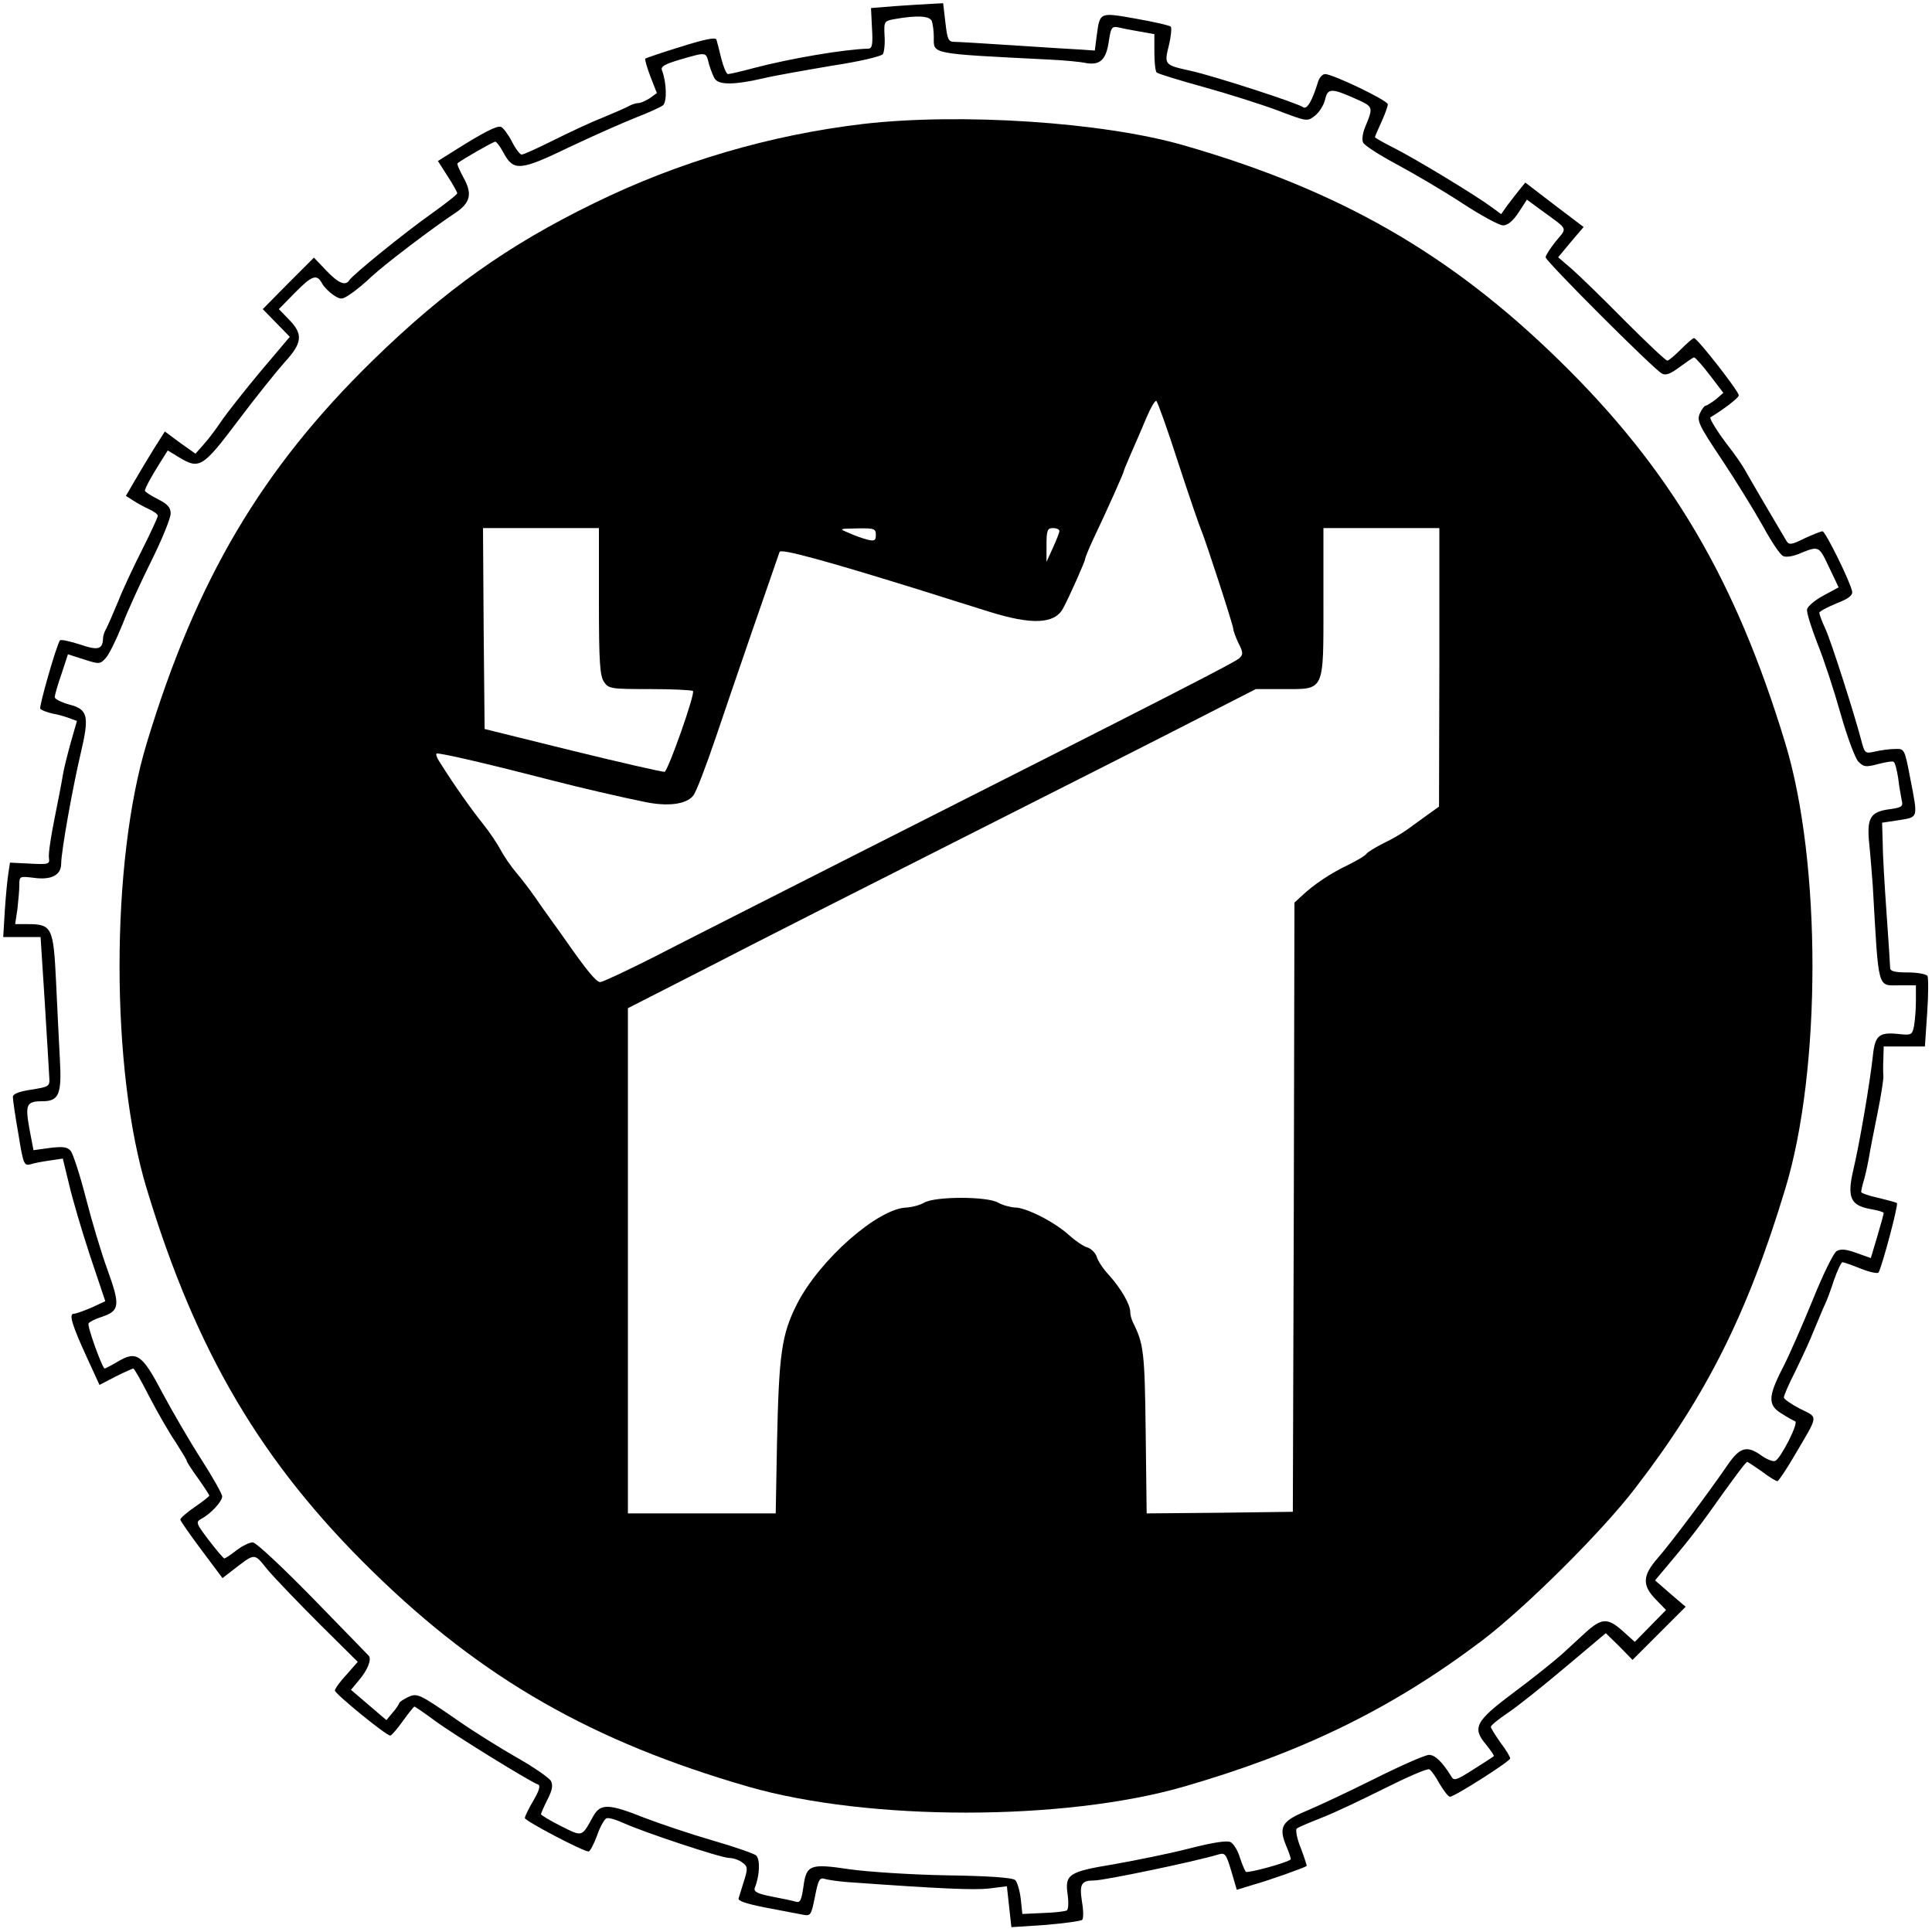 <?xml version="1.0" standalone="no"?>
<!DOCTYPE svg PUBLIC "-//W3C//DTD SVG 20010904//EN"
 "http://www.w3.org/TR/2001/REC-SVG-20010904/DTD/svg10.dtd">
<svg version="1.0" xmlns="http://www.w3.org/2000/svg"
 width="600pt" height="600pt" viewBox="0 0 600 600"
 preserveAspectRatio="xMidYMid meet">
<g transform="translate(0,600) scale(0.1,-0.1)"
fill="#000000" stroke="none">
<path d="M2780 5981 l-75 -6 3 -62 c3 -48 1 -63 -10 -64 -76 -2 -241 -30 -356
-60 -40 -11 -76 -19 -81 -19 -5 0 -14 21 -21 48 -6 26 -13 52 -15 59 -3 8 -37
1 -110 -22 -59 -18 -108 -35 -111 -37 -2 -2 5 -27 16 -56 l20 -51 -22 -16
c-13 -8 -28 -15 -35 -15 -7 0 -21 -4 -31 -10 -9 -5 -46 -21 -82 -36 -36 -14
-104 -46 -152 -70 -48 -24 -92 -44 -98 -44 -5 0 -19 18 -30 40 -12 23 -27 43
-34 46 -12 5 -55 -17 -153 -79 l-43 -27 30 -47 c17 -26 30 -50 30 -53 0 -4
-37 -33 -82 -65 -87 -62 -242 -188 -253 -205 -12 -19 -34 -10 -72 30 l-38 40
-80 -80 -79 -80 42 -43 42 -43 -93 -110 c-50 -60 -105 -130 -121 -154 -17 -25
-41 -57 -55 -72 l-24 -27 -48 34 -47 35 -33 -52 c-18 -29 -45 -74 -60 -100
l-28 -48 22 -14 c12 -8 34 -20 49 -27 16 -7 28 -16 28 -21 0 -5 -22 -52 -49
-106 -27 -53 -61 -126 -75 -162 -15 -36 -31 -73 -36 -82 -6 -10 -10 -23 -10
-30 -1 -35 -15 -39 -73 -19 -32 10 -59 16 -61 12 -12 -19 -65 -205 -61 -212 3
-4 20 -11 38 -15 17 -3 42 -10 54 -15 l22 -8 -19 -66 c-10 -37 -22 -83 -25
-103 -3 -20 -15 -81 -26 -136 -11 -54 -19 -108 -17 -120 3 -20 -1 -21 -59 -18
l-62 3 -5 -33 c-3 -18 -8 -70 -11 -115 l-5 -83 58 0 58 0 13 -202 c7 -112 13
-216 14 -233 2 -29 0 -30 -56 -39 -39 -6 -57 -13 -57 -23 0 -7 7 -59 17 -114
15 -94 18 -100 37 -95 12 4 39 9 61 12 l40 6 19 -78 c10 -44 39 -143 65 -222
l48 -143 -43 -20 c-24 -10 -48 -19 -55 -19 -16 0 -5 -36 41 -136 l39 -85 50
26 c28 14 53 25 55 25 3 0 25 -39 50 -88 25 -48 61 -111 81 -140 19 -30 35
-56 35 -59 0 -3 16 -28 35 -54 19 -27 35 -51 35 -54 0 -2 -20 -18 -45 -35 -25
-17 -45 -35 -45 -39 0 -4 30 -47 66 -95 l65 -87 27 21 c77 59 69 59 114 4 23
-27 95 -102 160 -167 l119 -118 -35 -40 c-20 -21 -36 -44 -36 -49 0 -10 159
-140 172 -140 4 0 21 20 39 45 18 25 34 45 36 45 2 0 30 -19 61 -42 56 -42
299 -192 323 -200 8 -3 4 -18 -14 -49 -15 -25 -27 -50 -27 -55 0 -9 181 -104
198 -104 4 0 16 22 26 49 9 27 23 51 29 54 7 3 30 -4 52 -14 63 -29 305 -109
329 -109 12 0 31 -6 41 -14 17 -12 18 -18 6 -56 -7 -23 -15 -48 -17 -55 -4 -8
22 -17 83 -29 48 -9 100 -19 115 -22 26 -5 27 -3 39 56 10 51 14 60 30 55 10
-3 42 -8 71 -10 293 -21 391 -25 439 -20 l56 7 7 -64 7 -63 107 7 c58 5 109
12 113 16 4 4 4 30 -1 57 -8 54 -2 65 38 65 31 0 314 59 383 80 24 7 26 5 43
-51 l17 -58 52 16 c50 14 159 53 165 58 1 1 -7 26 -18 55 -12 29 -17 56 -13
61 4 4 40 19 78 34 39 15 127 57 197 92 70 35 132 62 137 58 6 -3 20 -23 32
-45 13 -22 27 -40 32 -40 14 0 187 110 187 119 0 5 -13 27 -30 49 -16 23 -30
45 -30 49 0 5 24 24 52 43 29 19 109 83 179 142 l126 106 42 -41 41 -42 83 83
82 82 -48 41 -47 41 62 74 c35 41 81 101 103 132 78 110 117 162 121 162 2 0
23 -14 46 -30 22 -17 44 -30 48 -30 3 0 27 35 52 78 77 131 76 118 18 147 -27
14 -50 30 -50 35 0 6 15 41 34 78 18 37 46 96 60 132 15 36 30 72 34 80 4 8
17 41 27 73 11 31 23 57 27 57 4 0 30 -9 57 -20 28 -11 52 -16 55 -12 11 19
63 213 57 216 -3 2 -30 9 -58 16 -29 6 -53 15 -53 18 0 4 4 23 10 42 5 19 12
51 15 70 3 19 15 79 26 134 11 54 19 106 18 115 -1 9 -1 33 0 54 l1 37 64 0
64 0 7 104 c4 57 4 109 1 115 -4 6 -32 11 -62 11 -40 0 -54 4 -54 14 0 8 -5
83 -11 168 -6 84 -12 182 -12 218 l-2 65 53 8 c60 10 59 4 34 132 -17 90 -18
90 -47 89 -17 0 -44 -4 -62 -8 -31 -7 -32 -6 -43 36 -21 80 -92 303 -111 345
-11 23 -19 46 -19 50 0 4 24 17 53 29 37 14 51 25 49 37 -5 29 -83 187 -92
187 -5 0 -30 -10 -56 -22 -40 -20 -48 -21 -56 -8 -10 17 -103 174 -131 224
-10 17 -31 47 -46 66 -34 44 -64 91 -59 94 43 26 88 61 88 68 0 13 -129 178
-139 178 -4 0 -22 -16 -41 -35 -19 -19 -38 -35 -42 -35 -5 0 -64 56 -131 123
-67 68 -141 140 -165 161 l-43 37 39 47 40 47 -91 69 -90 69 -18 -22 c-10 -12
-27 -35 -38 -49 l-19 -27 -30 22 c-50 37 -235 149 -300 182 -34 17 -62 33 -62
35 0 2 9 23 20 47 11 24 20 49 20 55 0 12 -171 94 -195 94 -7 0 -17 -10 -21
-22 -19 -62 -35 -89 -47 -81 -17 13 -280 98 -349 113 -82 18 -83 19 -68 79 7
29 9 55 6 58 -3 4 -52 15 -108 25 -114 20 -112 21 -122 -52 l-6 -47 -43 3
c-23 1 -116 7 -207 13 -91 6 -175 11 -186 11 -19 0 -22 8 -28 60 l-7 60 -37
-2 c-20 -1 -71 -4 -112 -7z m114 -47 c3 -9 6 -31 6 -49 0 -54 -16 -51 358 -70
46 -2 98 -7 116 -11 43 -7 62 11 70 71 6 40 10 44 29 40 12 -3 42 -9 67 -13
l45 -8 0 -56 c0 -31 3 -59 7 -63 4 -4 69 -24 145 -45 76 -21 180 -54 231 -73
92 -35 92 -35 116 -16 14 11 27 33 31 49 8 36 19 37 91 5 60 -27 60 -25 33
-91 -7 -17 -10 -38 -6 -46 3 -9 50 -39 104 -68 54 -29 146 -83 204 -121 58
-38 115 -69 127 -69 14 0 31 14 48 40 l26 40 42 -31 c89 -65 84 -54 48 -98
-18 -22 -32 -45 -32 -50 0 -12 335 -347 361 -361 12 -7 27 -1 55 20 22 16 42
30 45 30 4 0 26 -25 49 -55 l42 -55 -23 -20 c-13 -10 -27 -19 -32 -20 -4 0
-12 -11 -18 -24 -10 -22 -3 -37 68 -143 44 -66 101 -159 128 -207 26 -48 54
-90 63 -93 8 -4 29 -1 46 6 66 27 64 27 96 -40 l30 -63 -48 -26 c-26 -14 -48
-33 -50 -42 -2 -10 13 -57 32 -106 20 -49 52 -147 72 -218 20 -71 45 -138 55
-149 17 -17 23 -18 61 -8 23 6 45 10 49 7 4 -2 10 -25 14 -51 3 -27 9 -57 11
-69 5 -18 0 -22 -37 -27 -61 -8 -72 -27 -64 -107 4 -36 8 -94 11 -130 19 -331
13 -310 84 -310 l50 0 0 -49 c0 -27 -3 -62 -6 -78 -5 -26 -9 -28 -40 -25 -69
8 -81 -1 -88 -70 -9 -82 -41 -270 -61 -354 -19 -83 -8 -108 55 -119 22 -4 40
-9 40 -12 0 -3 -9 -36 -20 -73 l-20 -67 -45 16 c-33 12 -50 13 -62 5 -9 -6
-42 -73 -73 -150 -31 -76 -73 -172 -93 -211 -47 -91 -47 -117 -4 -143 17 -11
37 -22 42 -24 12 -4 -45 -116 -62 -123 -7 -3 -26 5 -42 16 -45 33 -67 27 -104
-26 -63 -92 -181 -249 -219 -292 -47 -54 -49 -84 -6 -128 l32 -33 -49 -50 -48
-49 -39 35 c-45 40 -64 39 -113 -5 -16 -15 -50 -46 -75 -69 -25 -22 -92 -76
-150 -119 -119 -89 -129 -109 -84 -162 14 -18 25 -33 23 -35 -2 -2 -31 -21
-63 -41 -55 -35 -61 -37 -70 -20 -27 43 -49 65 -68 65 -12 0 -87 -33 -167 -73
-80 -40 -176 -85 -214 -101 -77 -32 -87 -50 -62 -110 9 -21 15 -39 13 -41 -14
-11 -133 -43 -139 -38 -4 5 -12 25 -19 46 -6 20 -19 41 -28 46 -11 6 -56 -1
-130 -20 -62 -16 -167 -37 -235 -49 -139 -23 -151 -31 -141 -96 3 -23 2 -44
-3 -47 -5 -3 -38 -7 -73 -8 l-65 -3 -5 47 c-3 26 -11 52 -17 58 -8 8 -82 13
-214 15 -111 2 -247 11 -302 19 -121 18 -133 14 -142 -55 -6 -41 -10 -50 -23
-46 -10 3 -43 10 -75 16 -45 9 -57 15 -53 27 16 40 17 89 4 101 -8 6 -68 27
-134 46 -66 19 -161 51 -211 70 -113 45 -138 46 -161 5 -36 -65 -32 -64 -100
-30 -34 17 -62 34 -62 37 0 2 9 23 20 45 15 29 18 44 11 58 -6 10 -52 42 -103
71 -51 29 -133 80 -182 114 -126 87 -130 89 -160 75 -14 -7 -26 -15 -26 -18
-1 -3 -9 -17 -20 -29 l-20 -24 -55 47 -55 47 24 29 c28 32 41 67 31 77 -4 4
-82 85 -175 180 -94 96 -175 172 -185 172 -10 0 -33 -11 -51 -25 -18 -14 -35
-25 -37 -25 -3 0 -24 25 -48 56 -40 53 -42 57 -24 67 30 16 65 54 65 70 0 7
-29 59 -65 115 -36 56 -90 149 -121 207 -63 120 -80 131 -139 96 -20 -12 -38
-21 -40 -21 -7 0 -55 132 -50 140 3 5 21 14 40 20 57 19 59 35 19 146 -20 54
-50 156 -68 226 -18 70 -39 134 -46 143 -10 13 -24 15 -65 10 l-51 -7 -13 68
c-13 74 -9 84 41 84 51 0 60 22 54 129 -3 53 -8 163 -12 244 -8 167 -13 177
-88 177 l-39 0 7 46 c3 26 6 60 6 75 0 28 1 28 44 23 55 -8 86 8 86 44 0 37
35 234 61 344 27 115 22 135 -36 150 -25 7 -45 17 -45 23 0 6 9 38 21 72 l20
61 50 -16 c47 -15 50 -15 67 4 10 10 33 57 52 104 18 47 60 138 92 202 32 65
58 129 58 143 0 19 -9 29 -40 45 -22 11 -40 23 -40 26 0 7 18 41 47 87 l24 38
33 -20 c65 -40 75 -34 185 112 54 72 120 154 145 182 55 60 58 87 14 132 l-32
33 49 50 c54 55 69 60 85 30 6 -11 22 -27 35 -36 23 -15 27 -15 52 2 16 10 46
35 68 56 41 38 188 150 258 196 48 32 55 60 26 111 -12 23 -21 42 -18 44 16
13 111 67 117 67 4 0 16 -16 26 -35 31 -57 51 -56 204 18 76 36 169 77 207 92
39 15 76 32 84 38 13 11 11 72 -3 108 -5 12 6 19 56 34 84 24 80 25 90 -15 6
-19 14 -41 20 -47 14 -17 63 -16 145 3 37 9 135 26 217 40 86 13 153 29 158
36 4 7 7 33 5 58 -2 44 -1 45 33 51 68 12 108 10 114 -7z"/>
<path d="M2680 5615 c-287 -34 -572 -117 -835 -246 -267 -130 -464 -270 -688
-489 -344 -336 -548 -681 -701 -1187 -113 -370 -113 -1016 0 -1386 153 -506
357 -851 701 -1187 340 -333 683 -529 1168 -669 373 -107 978 -107 1350 0 367
106 645 241 925 452 133 100 375 340 478 475 220 285 349 542 466 929 113 370
113 1016 0 1386 -154 507 -356 850 -701 1187 -339 332 -684 530 -1168 669
-250 72 -692 101 -995 66z m979 -1052 c34 -104 66 -197 71 -208 13 -30 100
-297 100 -308 0 -5 7 -25 16 -44 15 -29 15 -36 3 -47 -14 -13 -191 -104 -1194
-611 -258 -131 -539 -273 -624 -317 -85 -43 -160 -78 -167 -78 -12 0 -41 35
-104 125 -14 20 -36 51 -50 70 -14 19 -36 51 -50 71 -14 20 -39 53 -56 73 -17
20 -39 52 -49 71 -10 19 -34 55 -54 80 -34 42 -91 122 -134 191 -11 16 -15 29
-10 29 20 0 166 -34 363 -85 73 -19 210 -51 285 -66 69 -14 125 -7 147 19 9 9
40 91 71 182 46 137 184 537 198 576 4 11 142 -27 429 -116 69 -22 169 -53
223 -70 131 -41 202 -38 228 10 17 30 69 147 69 154 0 4 11 31 24 59 48 101
96 209 96 214 0 2 11 28 23 56 13 29 34 78 47 109 13 31 27 55 31 53 4 -3 35
-89 68 -192z m-1799 -431 c0 -190 3 -231 16 -250 14 -21 22 -22 143 -22 70 0
130 -3 133 -6 8 -7 -77 -247 -88 -251 -5 -1 -133 28 -284 65 l-275 68 -3 312
-2 312 180 0 180 0 0 -228z m860 207 c0 -18 -4 -20 -26 -15 -15 4 -41 13 -58
21 -31 13 -31 13 27 14 52 1 57 -1 57 -20z m570 12 c0 -5 -9 -28 -20 -52 l-20
-44 0 53 c0 45 3 52 20 52 11 0 20 -4 20 -9z m1180 -423 l-1 -433 -35 -25
c-19 -14 -47 -34 -62 -45 -15 -11 -48 -31 -74 -43 -26 -13 -50 -28 -54 -33 -3
-6 -29 -21 -57 -35 -55 -26 -107 -61 -144 -96 l-23 -21 -2 -946 -3 -946 -227
-3 -227 -2 -3 252 c-3 248 -6 274 -39 340 -5 10 -9 25 -9 34 0 23 -29 73 -66
114 -18 19 -35 45 -38 57 -4 12 -17 25 -29 29 -12 3 -38 21 -57 38 -43 40
-133 86 -168 86 -15 1 -38 7 -52 15 -34 20 -196 20 -230 0 -14 -8 -38 -14 -53
-15 -89 -1 -272 -162 -342 -300 -48 -95 -56 -154 -62 -432 l-4 -218 -229 0
-230 0 0 784 0 785 243 124 c133 69 492 251 797 405 305 154 635 321 732 371
l178 91 85 0 c130 0 125 -11 125 270 l0 230 180 0 180 0 0 -432z"/>
</g>
</svg>
